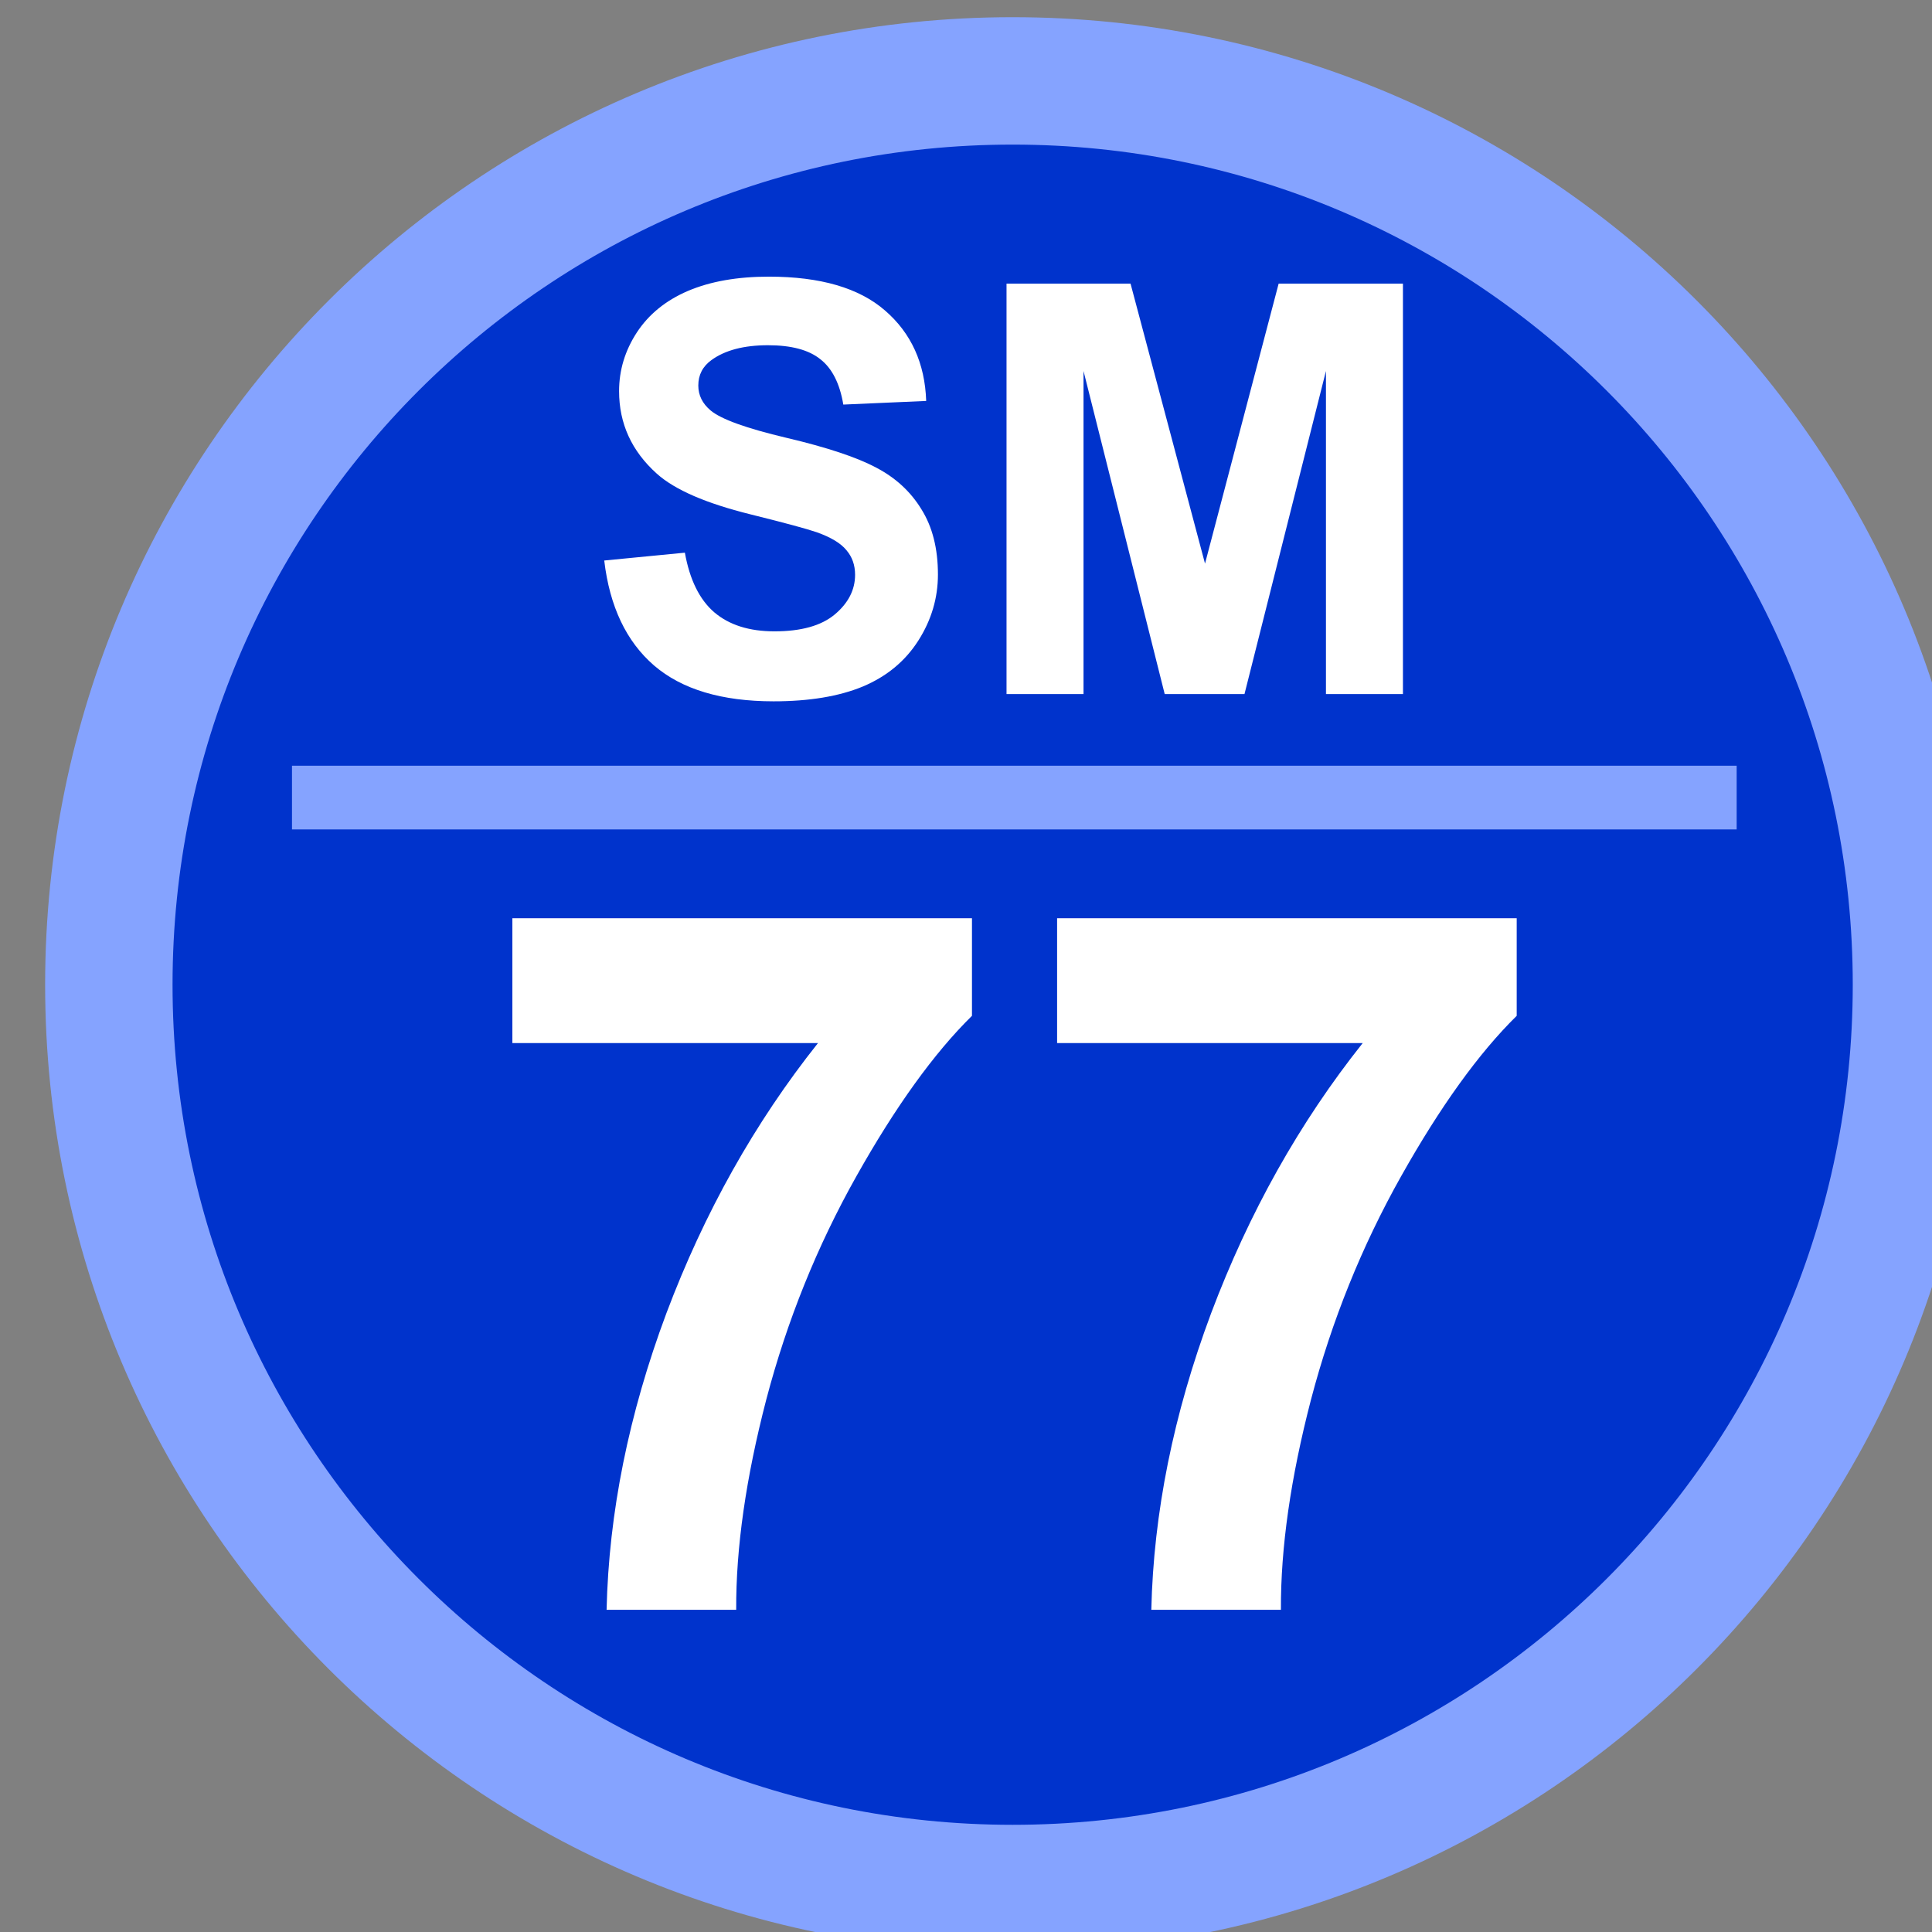 <svg xmlns="http://www.w3.org/2000/svg" xmlns:svg="http://www.w3.org/2000/svg" width="64.294mm" height="64.294mm" viewBox="0 0 64.294 64.294" id="svg5"><rect x="0" y="0" width="64.294" height="64.294" fill="#808080" stroke="none"/><defs id="defs2"></defs><g id="layer1" transform="translate(486.194,1287.646)"><g transform="matrix(0.265,0,0,0.265,-1440.017,-1650.919)" id="g3451"><path d="m 3613,1494.5 c 0,-62.68 50.82,-113.5 113.5,-113.5 62.68,0 113.5,50.82 113.5,113.5 0,62.68 -50.82,113.5 -113.5,113.5 -62.68,0 -113.5,-50.82 -113.5,-113.5 z" stroke="#85a3ff" stroke-width="16" stroke-miterlimit="8" fill="#0033cc" fill-rule="evenodd" id="path3443"></path><g aria-label="SM" transform="translate(3672.61,1458)" id="text3445" style="font-weight:700;font-size:72px;font-family:Arial, Arial_MSFontService, sans-serif;fill:#ffffff"><path d="m 2.602,-16.77 10.125,-0.984 q 0.914,5.098 3.691,7.488 2.812,2.391 7.559,2.391 5.027,0 7.559,-2.109 2.566,-2.145 2.566,-4.992 0,-1.828 -1.09,-3.094 -1.055,-1.301 -3.727,-2.25 -1.828,-0.633 -8.332,-2.25 -8.367,-2.074 -11.742,-5.098 -4.746,-4.254 -4.746,-10.371 0,-3.938 2.215,-7.348 2.25,-3.445 6.434,-5.238 4.219,-1.793 10.16,-1.793 9.703,0 14.59,4.254 4.922,4.254 5.168,11.355 L 32.625,-36.352 q -0.668,-3.973 -2.883,-5.695 -2.18,-1.758 -6.574,-1.758 -4.535,0 -7.102,1.863 -1.652,1.195 -1.652,3.199 0,1.828 1.547,3.129 1.969,1.652 9.562,3.445 7.594,1.793 11.215,3.727 3.656,1.898 5.695,5.238 2.074,3.305 2.074,8.191 0,4.43 -2.461,8.297 -2.461,3.867 -6.961,5.766 -4.5,1.863 -11.215,1.863 -9.773,0 -15.012,-4.5 Q 3.621,-8.121 2.602,-16.77 Z" id="path3464"></path><path d="m 53.121,0 v -51.539 h 15.574 l 9.352,35.156 9.246,-35.156 H 102.902 V 0 H 93.234 V -40.57 L 83.004,0 H 72.984 L 62.789,-40.57 V 0 Z" id="path3466"></path></g><g aria-label="77" transform="translate(3658.45,1573)" id="text3447" style="font-weight:700;font-size:123px;font-family:Arial, Arial_MSFontService, sans-serif;fill:#ffffff"><path d="M 5.225,-71.169 V -86.845 H 62.941 v 12.252 Q 55.794,-67.566 48.407,-54.413 41.02,-41.26 37.116,-26.426 33.272,-11.651 33.333,0 H 17.057 q 0.42,-18.258 7.507,-37.236 7.147,-18.979 19.039,-33.933 z" id="path3469"></path><path d="m 73.632,-71.169 v -15.675 h 57.716 v 12.252 q -7.147,7.027 -14.534,20.18 -7.387,13.153 -11.291,27.987 Q 101.679,-11.651 101.739,0 H 85.463 q 0.42,-18.258 7.507,-37.236 7.147,-18.979 19.039,-33.933 z" id="path3471"></path></g><path d="m 3636,1471 h 181.42" stroke="#85a3ff" stroke-width="8" stroke-miterlimit="8" fill="#0033cc" fill-rule="evenodd" id="path3449"></path></g></g></svg>